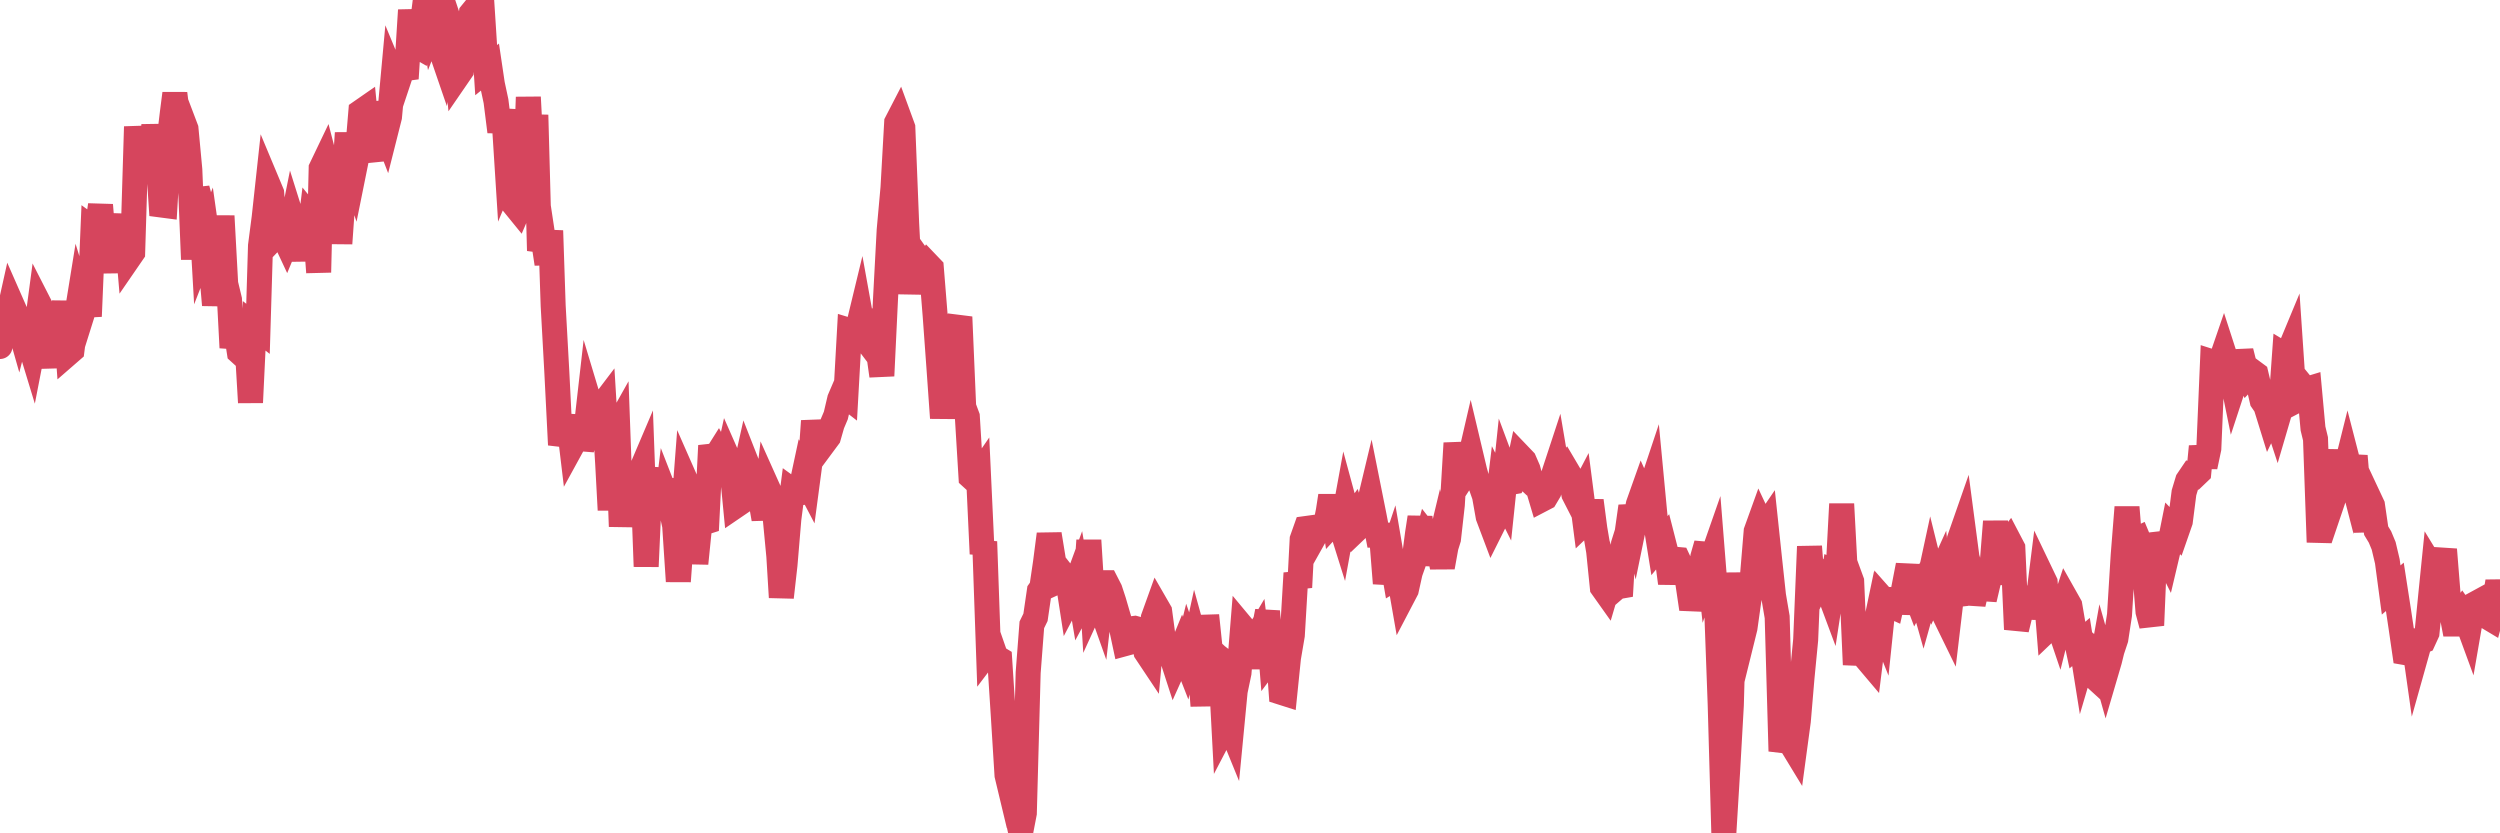<?xml version="1.0"?><svg width="150px" height="50px" xmlns="http://www.w3.org/2000/svg" xmlns:xlink="http://www.w3.org/1999/xlink"> <polyline fill="none" stroke="#d6455d" stroke-width="1.5px" stroke-linecap="round" stroke-miterlimit="5" points="0.00,20.79 0.22,19.26 0.45,19.15 0.67,18.16 0.89,18.66 1.12,19.47 1.34,18.61 1.56,20.60 1.79,20.66 1.93,21.12 2.16,19.94 2.38,18.29 2.60,18.72 2.83,20.88 3.05,21.99 3.27,20.42 3.50,18.64 3.65,20.45 3.87,18.09 4.09,21.21 4.32,21.01 4.54,19.28 4.76,17.92 4.99,18.67 5.21,17.97 5.36,18.98 5.58,13.74 5.80,13.90 6.03,12.30 6.25,14.98 6.47,14.83 6.70,16.30 6.92,14.58 7.07,14.85 7.29,14.42 7.52,12.90 7.74,15.47 7.96,15.15 8.19,7.60 8.41,9.89 8.63,9.92 8.78,8.55 9.00,9.36 9.23,7.54 9.45,8.93 9.67,12.30 9.90,12.33 10.12,8.61 10.34,6.78 10.49,5.61 10.72,7.48 10.94,7.15 11.16,7.73 11.39,10.19 11.61,15.56 11.83,11.33 12.05,12.15 12.20,14.78 12.43,14.19 12.65,15.74 12.87,18.30 13.10,16.37 13.32,12.96 13.54,17.02 13.77,17.98 13.92,20.86 14.14,19.70 14.36,21.13 14.58,21.33 14.81,20.44 15.03,24.15 15.25,19.55 15.48,19.73 15.63,14.74 15.85,13.05 16.07,11.03 16.30,11.58 16.52,14.18 16.74,13.95 16.97,14.06 17.19,14.53 17.41,14.00 17.56,13.25 17.78,13.95 18.01,15.61 18.23,13.60 18.45,14.99 18.68,13.09 18.90,13.36 19.12,16.34 19.27,10.10 19.50,9.62 19.72,10.47 19.94,10.28 20.17,10.35 20.39,14.61 20.61,11.48 20.84,7.98 20.98,9.74 21.21,10.42 21.43,9.33 21.65,6.71 21.88,6.55 22.10,8.82 22.32,8.70 22.55,9.63 22.70,6.13 22.92,7.35 23.14,7.92 23.37,7.01 23.59,4.61 23.81,5.14 24.04,4.45 24.26,4.12 24.41,4.10 24.63,0.61 24.85,2.67 25.08,2.80 25.30,1.75 25.52,0.00 25.75,0.13 25.97,1.43 26.12,1.05 26.34,2.68 26.57,3.35 26.79,2.07 27.01,1.46 27.23,2.12 27.46,4.55 27.68,4.23 27.83,2.56 28.05,2.48 28.28,0.80 28.50,0.53 28.72,1.29 28.95,0.79 29.17,4.21 29.39,4.03 29.54,5.04 29.76,6.07 29.99,7.90 30.21,6.59 30.43,10.05 30.66,9.50 30.88,12.32 31.10,12.59 31.25,12.24 31.48,11.89 31.70,5.83 31.92,9.98 32.15,6.90 32.37,15.04 32.59,14.31 32.82,15.83 33.04,13.84 33.19,18.34 33.41,22.33 33.63,26.69 33.86,25.90 34.08,24.95 34.30,26.79 34.53,26.37 34.75,25.47 34.90,26.95 35.12,26.12 35.35,24.10 35.57,24.83 35.79,24.34 36.02,24.46 36.24,24.17 36.46,27.81 36.61,30.60 36.83,25.98 37.06,25.57 37.28,31.59 37.50,28.35 37.73,28.49 37.95,29.75 38.17,28.75 38.32,28.55 38.55,28.01 38.77,33.99 38.99,29.11 39.22,28.14 39.44,30.07 39.66,28.75 39.88,31.15 40.03,29.93 40.26,30.52 40.48,31.54 40.70,34.88 40.93,31.72 41.15,28.85 41.37,29.35 41.60,31.25 41.75,33.81 41.97,31.63 42.19,31.37 42.41,31.30 42.64,26.74 42.86,27.54 43.08,27.19 43.31,27.63 43.46,28.49 43.68,27.49 43.90,27.99 44.13,30.36 44.35,30.21 44.57,28.81 44.80,27.78 45.02,28.34 45.17,29.18 45.39,29.02 45.61,29.82 45.84,31.14 46.06,29.27 46.28,29.76 46.51,31.06 46.73,33.37 46.88,35.84 47.10,33.89 47.33,31.15 47.55,29.44 47.77,29.60 48.00,29.57 48.22,28.54 48.44,28.96 48.67,27.23 48.81,25.26 49.04,26.82 49.26,25.42 49.48,26.53 49.71,26.22 49.93,25.45 50.15,24.93 50.38,23.95 50.53,23.60 50.75,23.77 50.97,19.83 51.20,19.90 51.42,19.90 51.64,18.99 51.87,20.26 52.09,20.55 52.24,19.41 52.46,19.29 52.68,20.91 52.91,22.55 53.13,17.95 53.35,13.81 53.58,11.26 53.80,7.35 53.95,7.06 54.17,7.66 54.40,13.43 54.62,17.62 54.84,15.12 55.06,15.43 55.29,17.02 55.51,16.07 55.66,15.85 55.88,16.08 56.11,18.94 56.33,21.97 56.55,25.08 56.78,22.47 57.00,21.48 57.22,20.30 57.37,19.75 57.59,19.02 57.82,24.41 58.04,25.00 58.26,28.62 58.49,28.83 58.71,28.51 58.93,33.23 59.08,32.50 59.31,39.07 59.53,38.78 59.75,39.41 59.98,39.55 60.20,42.97 60.42,46.51 60.65,47.47 60.79,47.18 61.02,48.89 61.24,49.93 61.46,48.79 61.69,40.36 61.91,37.49 62.13,37.04 62.36,35.46 62.51,35.25 62.73,33.75 62.95,32.05 63.18,33.46 63.40,34.92 63.62,34.82 63.85,34.55 64.07,34.83 64.22,35.80 64.44,35.38 64.66,34.78 64.89,36.14 65.11,35.73 65.33,32.42 65.56,36.14 65.78,35.66 66.00,36.28 66.15,34.96 66.38,34.96 66.60,35.39 66.82,36.06 67.05,36.85 67.27,37.59 67.49,38.62 67.71,38.56 67.86,37.73 68.09,37.70 68.31,37.76 68.53,37.92 68.76,39.12 68.98,39.45 69.20,37.07 69.43,36.43 69.58,36.69 69.80,38.33 70.02,38.74 70.24,39.22 70.47,39.93 70.69,39.44 70.91,38.90 71.14,39.49 71.29,38.88 71.51,39.52 71.73,38.51 71.96,39.34 72.18,42.35 72.40,36.93 72.63,39.14 72.85,39.20 73.00,39.34 73.22,39.51 73.44,43.66 73.67,43.22 73.89,43.76 74.11,41.47 74.34,40.37 74.56,37.64 74.71,37.82 74.93,38.32 75.16,38.59 75.38,38.22 75.60,40.08 75.83,37.81 76.05,36.68 76.27,39.43 76.42,39.23 76.64,38.33 76.87,41.54 77.09,41.61 77.31,39.46 77.54,38.11 77.76,34.39 77.98,35.24 78.13,32.36 78.36,31.71 78.58,31.68 78.80,32.31 79.03,31.90 79.25,31.85 79.47,31.81 79.70,30.66 79.84,29.75 80.07,31.28 80.29,31.04 80.51,31.74 80.74,30.48 80.96,31.29 81.18,30.99 81.41,31.75 81.63,31.54 81.78,30.98 82.00,30.83 82.23,29.87 82.45,30.97 82.67,32.11 82.89,32.11 83.12,35.00 83.34,33.85 83.49,33.40 83.71,34.69 83.94,34.55 84.16,35.81 84.38,35.39 84.61,34.35 84.83,33.73 85.05,32.02 85.20,31.04 85.43,32.96 85.65,32.16 85.87,32.44 86.09,33.85 86.32,32.89 86.54,34.03 86.76,32.81 86.91,32.33 87.14,30.29 87.36,26.59 87.58,28.23 87.81,28.57 88.03,28.23 88.25,27.28 88.48,28.25 88.62,28.75 88.85,29.13 89.07,29.76 89.29,31.00 89.52,31.61 89.74,31.17 89.96,29.34 90.19,29.80 90.34,28.37 90.56,28.96 90.78,28.92 91.01,28.43 91.23,27.40 91.45,27.63 91.68,28.16 91.90,28.97 92.05,29.11 92.27,29.24 92.49,29.98 92.72,29.86 92.94,29.49 93.16,28.64 93.39,27.94 93.61,29.24 93.76,28.49 93.98,28.17 94.21,28.56 94.43,29.65 94.65,30.08 94.88,29.64 95.10,31.34 95.32,31.13 95.47,30.04 95.69,31.72 95.92,33.08 96.14,35.24 96.36,35.55 96.59,34.77 96.81,35.40 97.03,35.21 97.26,35.17 97.41,32.64 97.63,31.94 97.85,30.38 98.08,31.33 98.30,30.26 98.52,29.64 98.74,30.13 98.97,29.51 99.12,29.06 99.34,31.38 99.56,32.75 99.79,32.47 100.01,33.33 100.23,34.99 100.46,33.55 100.68,33.57 100.83,33.89 101.05,34.08 101.27,34.98 101.50,36.54 101.72,35.60 101.94,34.80 102.17,33.41 102.39,32.64 102.54,34.00 102.76,33.37 102.99,36.26 103.21,42.24 103.43,50.00 103.66,46.22 103.88,42.32 104.10,34.37 104.25,37.72 104.47,38.60 104.70,37.67 104.92,36.10 105.14,34.65 105.37,31.88 105.59,31.27 105.81,31.74 105.96,31.52 106.19,33.69 106.41,35.73 106.63,37.02 106.86,45.07 107.08,44.25 107.30,43.51 107.53,44.73 107.67,44.96 107.90,43.26 108.12,40.66 108.34,38.39 108.57,32.79 108.79,35.62 109.01,35.16 109.24,34.55 109.39,34.74 109.61,35.21 109.83,35.80 110.06,34.30 110.28,34.39 110.50,30.24 110.73,34.54 110.95,34.47 111.10,34.88 111.32,39.88 111.54,38.16 111.77,39.02 111.99,39.53 112.21,39.79 112.44,37.94 112.66,36.89 112.88,37.44 113.03,36.00 113.26,36.26 113.48,36.36 113.70,35.37 113.92,36.75 114.15,35.69 114.37,34.55 114.59,34.56 114.74,35.17 114.97,35.78 115.19,35.37 115.41,36.15 115.64,35.33 115.86,34.31 116.08,35.20 116.31,34.69 116.45,36.06 116.68,36.93 116.90,37.38 117.12,35.52 117.35,36.31 117.57,32.34 117.79,31.71 118.02,33.45 118.17,33.95 118.39,36.24 118.61,35.28 118.84,33.70 119.06,35.96 119.28,35.02 119.51,34.09 119.73,31.29 119.88,33.11 120.10,35.03 120.32,32.76 120.55,32.46 120.77,32.88 120.99,37.76 121.22,36.81 121.44,35.52 121.59,37.11 121.81,35.25 122.04,36.21 122.26,36.21 122.48,34.46 122.71,34.94 122.93,37.71 123.15,37.50 123.30,36.88 123.52,37.53 123.75,36.61 123.97,35.94 124.19,36.33 124.42,37.68 124.64,38.71 124.86,38.52 125.01,39.46 125.24,38.68 125.46,38.87 125.68,40.64 125.91,40.85 126.13,39.61 126.35,40.39 126.57,39.64 126.72,39.03 126.95,38.34 127.17,36.90 127.39,33.33 127.62,30.43 127.84,33.19 128.06,32.44 128.29,32.33 128.44,32.69 128.66,33.96 128.88,36.70 129.10,37.52 129.33,32.02 129.55,32.82 129.77,32.93 130.00,33.39 130.22,32.46 130.37,31.71 130.59,31.94 130.82,31.28 131.04,29.56 131.26,28.83 131.49,28.49 131.71,28.55 131.93,28.34 132.08,26.79 132.30,28.00 132.53,26.91 132.75,21.72 132.97,21.79 133.20,21.79 133.42,21.15 133.64,21.83 133.79,22.03 134.02,23.16 134.24,22.49 134.46,21.08 134.69,22.00 134.91,22.52 135.13,22.28 135.36,22.45 135.50,23.04 135.73,24.04 135.95,24.36 136.17,25.07 136.40,24.59 136.62,25.26 136.84,24.51 137.07,21.29 137.22,21.38 137.44,20.85 137.66,24.10 137.89,23.98 138.11,23.11 138.33,23.38 138.56,23.31 138.78,25.71 138.93,26.33 139.15,32.53 139.37,29.99 139.60,28.87 139.82,28.58 140.04,27.04 140.27,29.15 140.49,28.50 140.64,28.55 140.86,27.67 141.09,28.56 141.31,27.36 141.53,29.99 141.75,30.53 141.98,31.84 142.20,30.00 142.35,30.32 142.57,31.84 142.80,32.22 143.02,32.75 143.24,33.68 143.47,35.40 143.69,35.21 143.91,36.63 144.06,37.63 144.28,39.15 144.51,39.19 144.73,37.81 144.95,39.36 145.18,38.54 145.40,38.45 145.62,37.97 145.85,35.65 146.00,34.17 146.22,34.53 146.44,34.05 146.67,32.97 146.89,35.72 147.11,36.84 147.34,38.05 147.56,36.91 147.71,36.71 147.93,37.03 148.15,37.63 148.38,36.30 148.60,36.18 148.82,37.35 149.05,35.97 149.27,37.03 149.42,37.12 149.64,36.30 149.87,34.89 150.00,35.58 "/></svg>